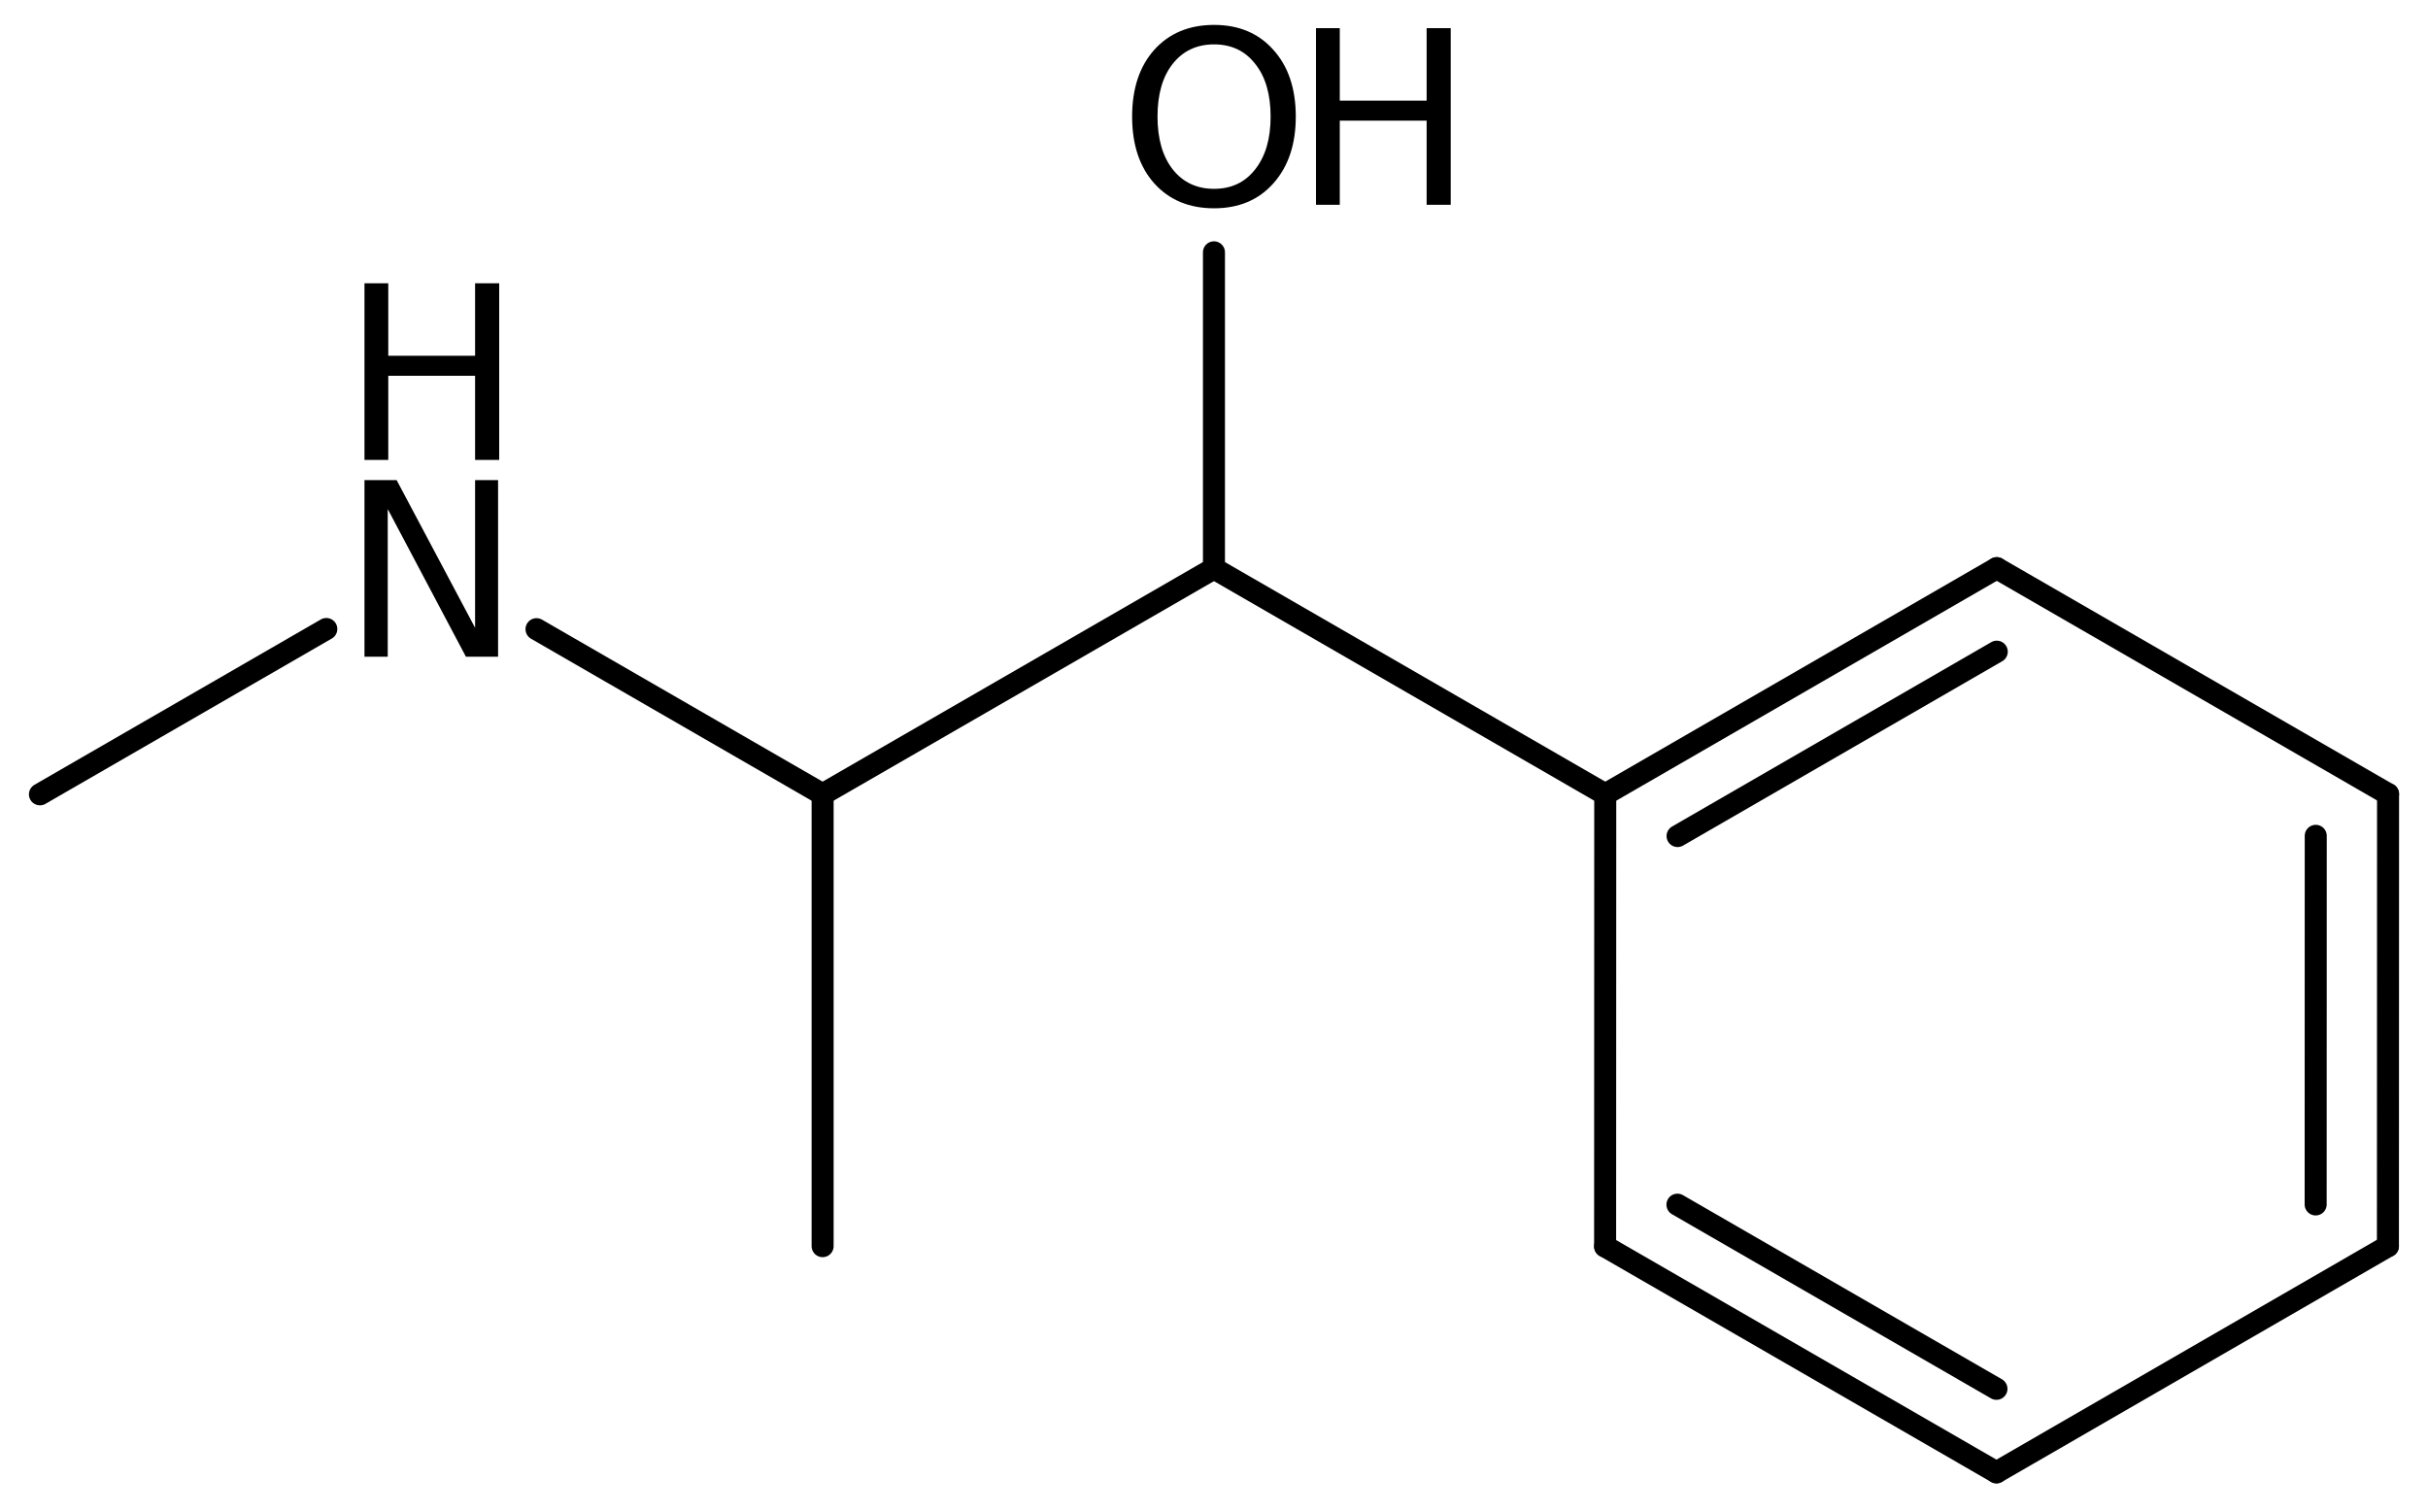 <?xml version='1.0' encoding='UTF-8'?>
<!DOCTYPE svg PUBLIC "-//W3C//DTD SVG 1.1//EN" "http://www.w3.org/Graphics/SVG/1.1/DTD/svg11.dtd">
<svg version='1.2' xmlns='http://www.w3.org/2000/svg' xmlns:xlink='http://www.w3.org/1999/xlink' width='54.592mm' height='34.006mm' viewBox='0 0 54.592 34.006'>
  <desc>Generated by the Chemistry Development Kit (http://github.com/cdk)</desc>
  <g stroke-linecap='round' stroke-linejoin='round' stroke='#000000' stroke-width='.495' fill='#000000'>
    <rect x='.0' y='.0' width='55.0' height='35.0' fill='#FFFFFF' stroke='none'/>
    <g id='mol1' class='mol'>
      <line id='mol1bnd1' class='bond' x1='18.496' y1='28.022' x2='18.496' y2='17.862'/>
      <line id='mol1bnd2' class='bond' x1='18.496' y1='17.862' x2='27.295' y2='12.782'/>
      <line id='mol1bnd3' class='bond' x1='27.295' y1='12.782' x2='36.093' y2='17.862'/>
      <g id='mol1bnd4' class='bond'>
        <line x1='44.896' y1='12.776' x2='36.093' y2='17.862'/>
        <line x1='44.896' y1='14.654' x2='37.719' y2='18.8'/>
      </g>
      <line id='mol1bnd5' class='bond' x1='44.896' y1='12.776' x2='53.694' y2='17.856'/>
      <g id='mol1bnd6' class='bond'>
        <line x1='53.691' y1='28.022' x2='53.694' y2='17.856'/>
        <line x1='52.066' y1='27.084' x2='52.068' y2='18.795'/>
      </g>
      <line id='mol1bnd7' class='bond' x1='53.691' y1='28.022' x2='44.889' y2='33.108'/>
      <g id='mol1bnd8' class='bond'>
        <line x1='36.09' y1='28.028' x2='44.889' y2='33.108'/>
        <line x1='37.716' y1='27.089' x2='44.889' y2='31.23'/>
      </g>
      <line id='mol1bnd9' class='bond' x1='36.093' y1='17.862' x2='36.09' y2='28.028'/>
      <line id='mol1bnd10' class='bond' x1='27.295' y1='12.782' x2='27.295' y2='5.674'/>
      <line id='mol1bnd11' class='bond' x1='18.496' y1='17.862' x2='12.063' y2='14.148'/>
      <line id='mol1bnd12' class='bond' x1='7.337' y1='14.144' x2='.898' y2='17.862'/>
      <g id='mol1atm10' class='atom'>
        <path d='M27.298 .998q-.584 -.0 -.931 .438q-.341 .432 -.341 1.186q.0 .748 .341 1.186q.347 .438 .931 .438q.584 -.0 .924 -.438q.347 -.438 .347 -1.186q-.0 -.754 -.347 -1.186q-.34 -.438 -.924 -.438zM27.298 .56q.833 .0 1.332 .56q.505 .559 .505 1.502q-.0 .937 -.505 1.502q-.499 .56 -1.332 .56q-.84 -.0 -1.345 -.56q-.498 -.559 -.498 -1.502q-.0 -.943 .498 -1.502q.505 -.56 1.345 -.56z' stroke='none'/>
        <path d='M29.589 .633h.535v1.63h1.953v-1.63h.541v3.972h-.541v-1.892h-1.953v1.892h-.535v-3.972z' stroke='none'/>
      </g>
      <g id='mol1atm11' class='atom'>
        <path d='M8.195 10.796h.723l1.764 3.321v-3.321h.517v3.972h-.723l-1.758 -3.321v3.321h-.523v-3.972z' stroke='none'/>
        <path d='M8.195 6.37h.535v1.63h1.952v-1.63h.542v3.972h-.542v-1.892h-1.952v1.892h-.535v-3.972z' stroke='none'/>
      </g>
    </g>
  </g>
</svg>
